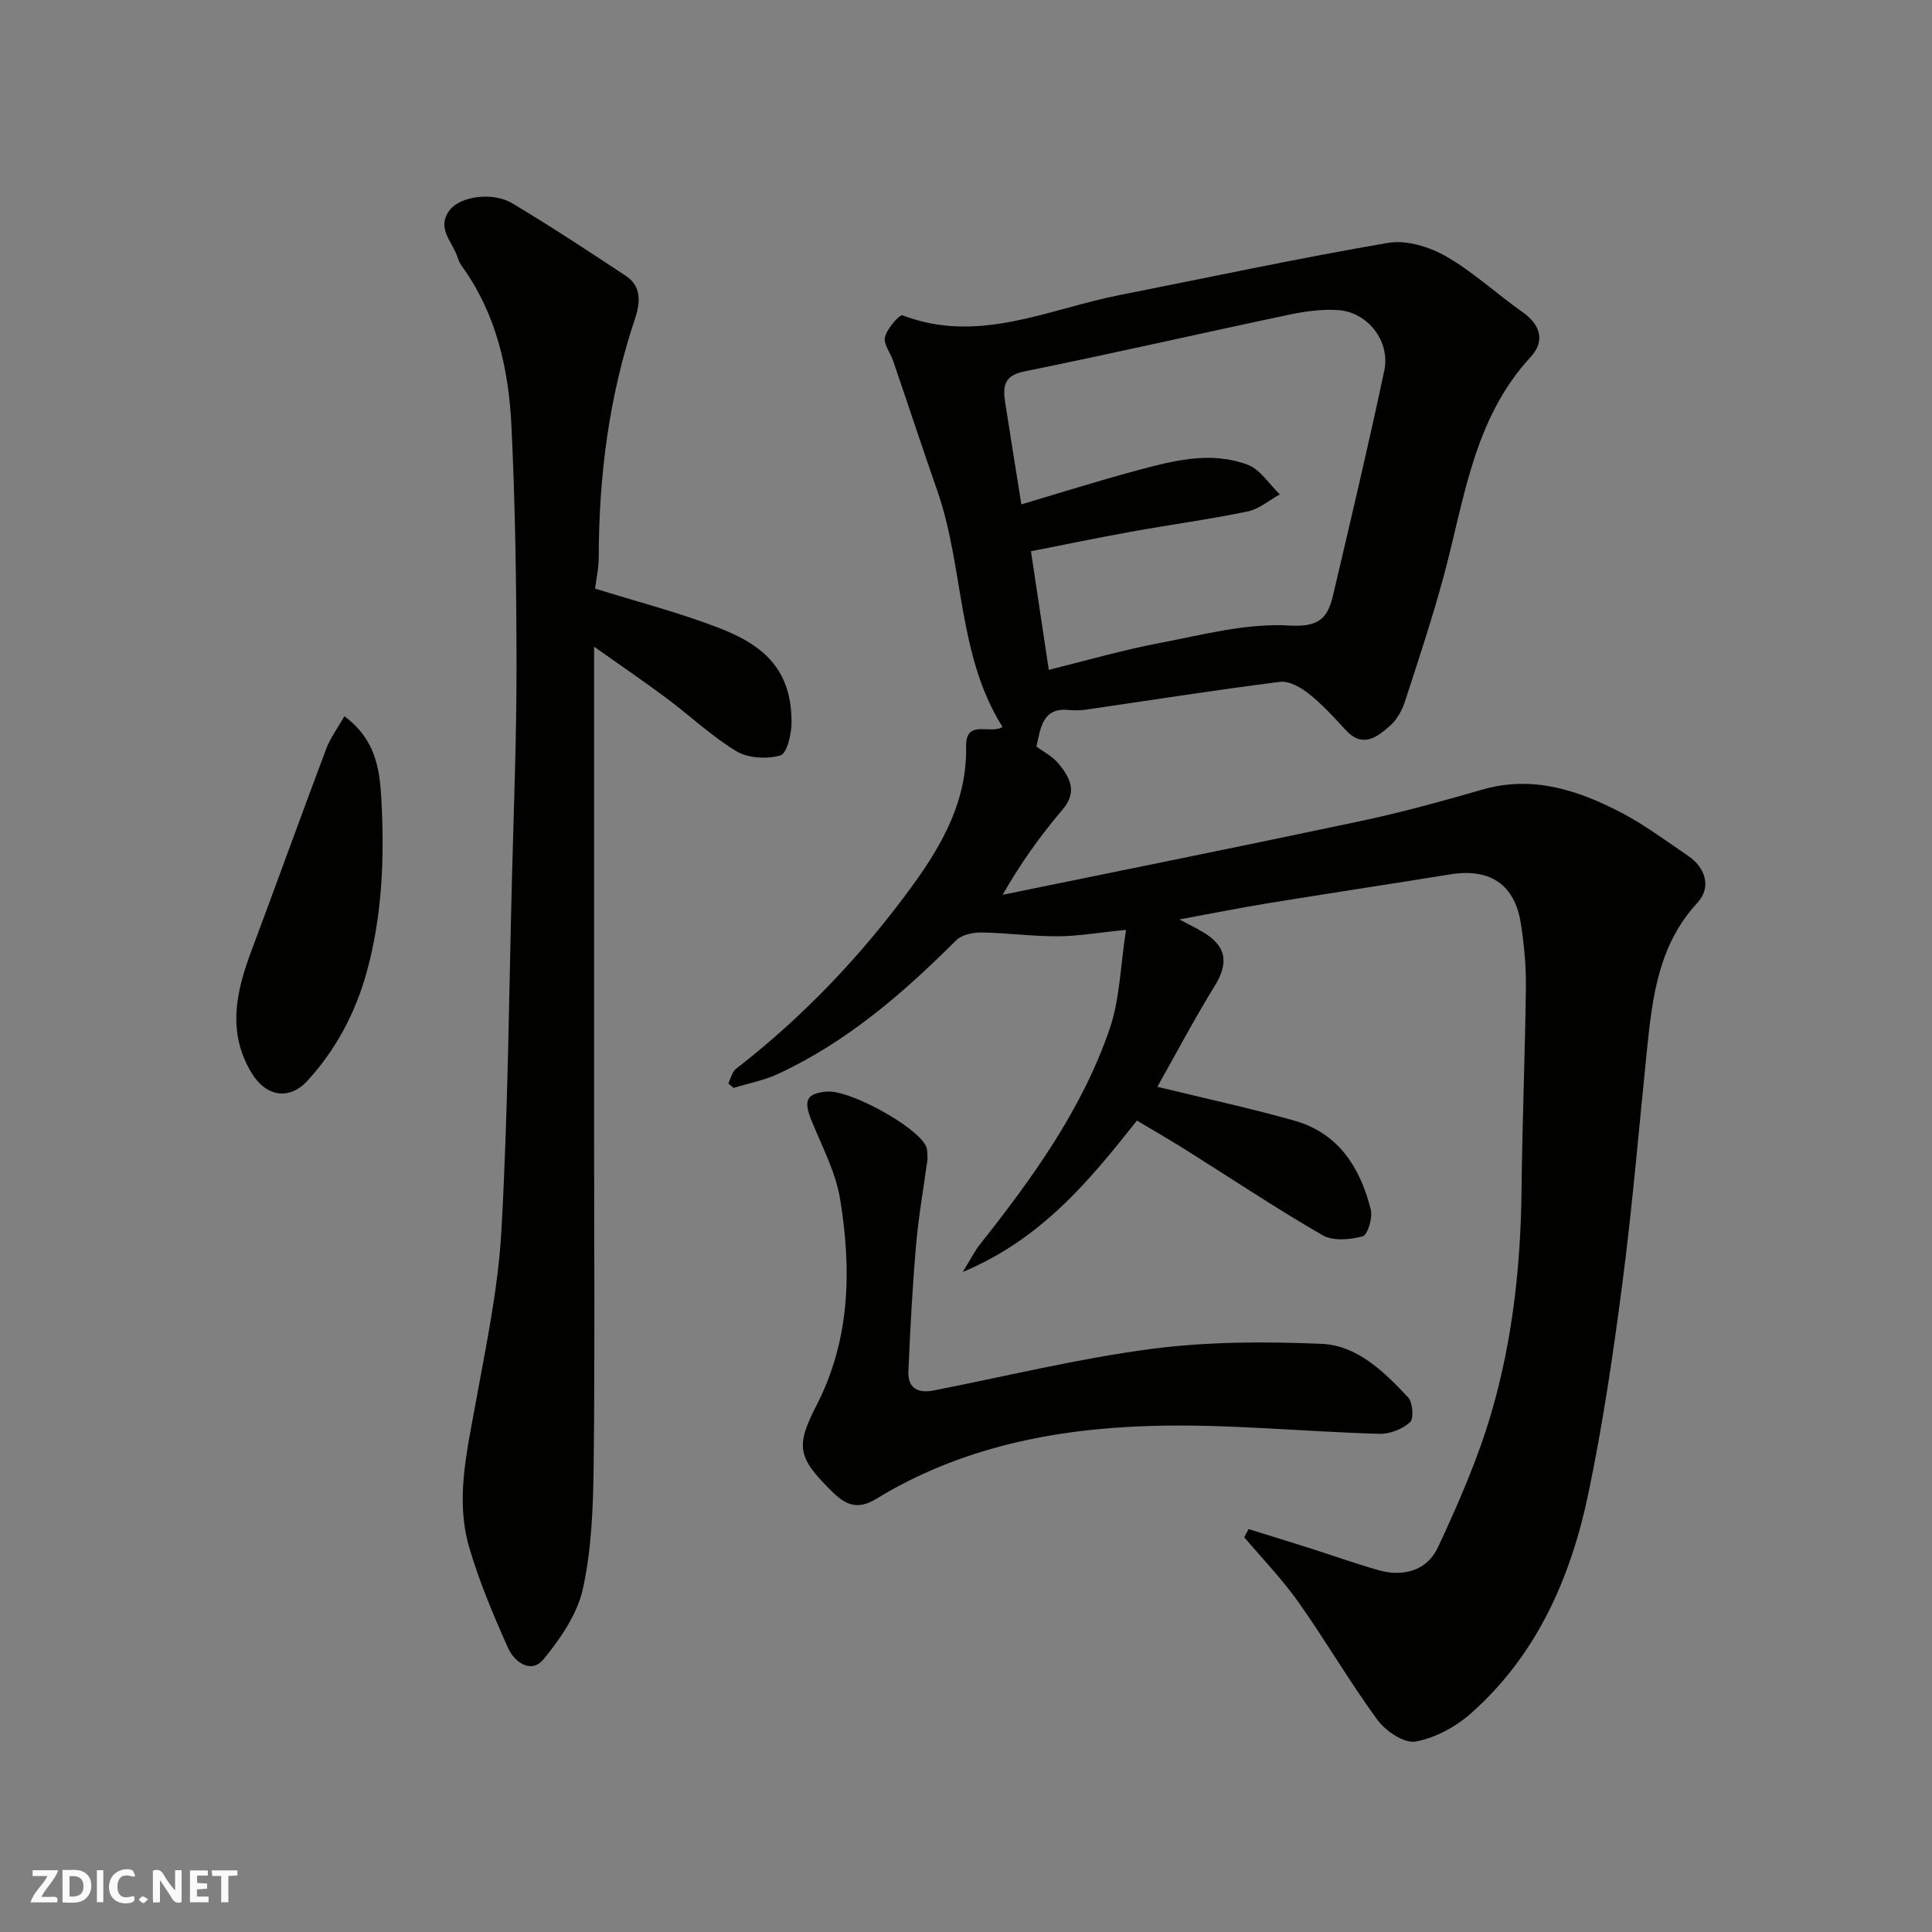 <svg enable-background="new 0 0 400 400" viewBox="0 0 400 400" xmlns="http://www.w3.org/2000/svg"><rect x="0" y="0" width="400" height="400" fill="#808080" stroke="none"/><g fill="#fafafb"><path d="m37.59 393.81c-.92.31-1.52.05-2-.78-.7-1.2-1.52-2.34-2.47-3.78v4.59c-.55.03-.95.05-1.41.07-.03-.37-.06-.64-.06-.91 0-1.91 0-3.81 0-5.7 1.13-.41 1.77-.03 2.29.91.62 1.11 1.38 2.14 2.31 3.19v-4.2h1.35v6.61z"/><path d="m12.94 393.88v-6.75c1.9.19 3.93-.54 5.37 1.29.8 1.01.78 2.88.03 3.97-1.37 1.97-3.4 1.51-5.4 1.49m1.45-1.22c2.04.12 2.92-.58 2.89-2.21-.03-1.51-.98-2.19-2.89-2z"/><path d="m11.81 393.87h-5.49c.68-2.18 2.47-3.48 3.51-5.45h-3.08v-1.21h5.29c-.71 2.13-2.44 3.48-3.47 5.51.86 0 1.63.04 2.39-.01.79-.05 1.14.21.85 1.16"/><path d="m39.33 393.86v-6.61h3.7v1.07h-2.22v1.52c.68.04 1.34.09 2.07.13v1.07c-.72.05-1.38.09-2.1.14v1.48h2.4v1.19h-3.85z"/><path d="m27.71 388.56c-1.15-.3-2.46-.61-3.1.64-.37.73-.41 1.93-.06 2.67.63 1.35 1.99.93 3.17.68.35.94-.01 1.32-.93 1.46-1.62.25-3.05-.27-3.76-1.48-.73-1.24-.6-3.03.31-4.17.88-1.11 2.71-1.7 4-1.16.32.13.44.74.65 1.12-.1.08-.19.16-.28.24"/><path d="m49.15 387.24v1.07c-.59.02-1.17.05-1.87.08v5.44h-1.48v-5.44h-1.85c-.05-.4-.08-.73-.13-1.15z"/><path d="m20.06 387.21h1.33v6.62h-1.33z"/><path d="m30.68 393.25c-.49.38-.8.79-1.05.76-.32-.05-.6-.45-.9-.7.26-.24.51-.64.8-.67.29-.04.62.3 1.15.61"/></g><path d="m150.78 224.31c.52-1.03.78-2.39 1.61-3.03 14.05-10.88 26.18-23.69 36.57-37.98 6.12-8.41 11.29-17.61 11.06-28.7-.12-5.86 4.97-2.46 7.54-4.09-9.4-14.94-7.91-32.94-13.54-49.02-3.11-8.89-6.05-17.85-9.1-26.77-.58-1.69-2.07-3.56-1.69-4.96.47-1.77 3.01-4.71 3.64-4.47 15.72 6.02 30.09-1.28 44.88-4.19 18.54-3.66 37.03-7.64 55.66-10.82 3.76-.64 8.51.81 11.95 2.78 5.63 3.21 10.48 7.77 15.82 11.52 3.83 2.68 4.72 6.09 1.73 9.33-11.87 12.83-13.71 29.48-17.98 45.27-2.37 8.77-5.23 17.41-8.05 26.05-.59 1.82-1.64 3.74-3.04 4.98-2.71 2.4-5.71 4.8-9.27.89-2.4-2.63-4.84-5.29-7.62-7.49-1.64-1.31-4.08-2.68-5.96-2.44-13.45 1.7-26.85 3.82-40.27 5.77-1.14.17-2.34.16-3.49.05-5.36-.5-5.76 3.6-6.65 7.57 1.38 1.04 3.35 2.03 4.62 3.58 2.31 2.84 3.95 5.78.78 9.49-4.55 5.33-8.64 11.06-12.4 17.63 24.79-5.08 49.59-10.06 74.34-15.31 8.42-1.79 16.74-4.1 25.02-6.48 10.34-2.98 19.65.08 28.58 4.7 4.89 2.54 9.38 5.89 13.95 9 3.79 2.58 4.83 6.63 1.96 9.74-8.03 8.67-9.32 19.47-10.44 30.41-1.64 16-2.98 32.03-5.04 47.97-1.91 14.73-4.07 29.46-7.11 43.99-3.64 17.38-10.66 33.38-24.3 45.46-3.15 2.79-7.4 5.1-11.47 5.83-2.34.42-6.18-2.17-7.88-4.48-5.77-7.87-10.69-16.36-16.33-24.34-3.37-4.77-7.48-9.01-11.26-13.49.3-.56.61-1.12.91-1.68 4.14 1.29 8.28 2.56 12.41 3.87 4.8 1.53 9.55 3.22 14.38 4.61 5.25 1.51 10.16.14 12.44-4.76 4.22-9.06 8.27-18.32 11.06-27.89 4.37-14.99 6.06-30.49 6.22-46.16.15-13.93.73-27.86.9-41.79.05-4.43-.36-8.91-1.05-13.29-1.27-8.1-6.42-11.47-14.62-10.14-12.57 2.03-25.17 3.93-37.74 5.98-5.93.97-11.82 2.15-18.33 3.35 1.94 1.04 3.51 1.79 5 2.69 4.82 2.92 5.23 6.36 2.26 11.17-4.18 6.77-7.9 13.83-11.82 20.79 9.87 2.41 19.2 4.42 28.37 7.01 9.15 2.58 13.63 9.73 15.81 18.39.43 1.7-.63 5.26-1.67 5.55-2.6.72-6.15 1.03-8.32-.23-9.6-5.54-18.83-11.71-28.22-17.61-3.3-2.07-6.67-4.01-10.2-6.12-9.83 12.42-19.74 24.52-36.05 31.35 1.55-2.52 2.39-4.25 3.56-5.72 10.87-13.74 21.12-27.92 26.85-44.63 2.09-6.1 2.2-12.88 3.38-20.48-5.75.57-9.96 1.32-14.18 1.33-5.26.02-10.52-.72-15.78-.79-1.76-.02-4.06.48-5.22 1.63-10.98 10.98-22.63 21.04-36.85 27.65-2.89 1.34-6.13 1.95-9.21 2.9-.36-.31-.73-.62-1.11-.93zm60.68-119.88c7.78-2.31 15.7-4.81 23.7-6.97 7.6-2.05 15.42-4.13 23.14-1.25 2.63.98 4.47 4.04 6.68 6.15-2.22 1.22-4.32 3.05-6.7 3.54-7.98 1.65-16.08 2.74-24.1 4.19-6.97 1.26-13.91 2.7-20.73 4.04 1.29 8.58 2.49 16.56 3.69 24.56 7.85-1.94 15.21-4.09 22.71-5.51 8.97-1.71 18.15-4.2 27.08-3.67 6.21.37 7.96-1.57 9.06-6.24 3.64-15.49 7.31-30.98 10.61-46.54 1.29-6.05-3.4-12.08-9.46-12.52-3.37-.25-6.89.24-10.23.94-18.3 3.86-36.54 8.04-54.88 11.76-4.24.86-4.4 3.19-3.93 6.33 1.06 6.92 2.2 13.84 3.36 21.19z" fill="#010100"/><path d="m123 133.89v100.99c0 22.83.18 45.65-.09 68.48-.1 8.53-.41 17.23-2.21 25.51-1.14 5.26-4.63 10.36-8.15 14.64-2.61 3.17-6.07.58-7.38-2.35-3.03-6.78-5.95-13.69-8.03-20.81-2.84-9.75-.54-19.49 1.22-29.23 2.18-12.04 4.77-24.13 5.45-36.3 1.36-24.32 1.56-48.71 2.19-73.07.38-14.6.95-29.19.94-43.79-.02-16.6-.25-33.21-1.05-49.78-.57-11.79-3.14-23.24-10.3-33.13-.38-.52-.65-1.14-.85-1.76-1.03-3.22-4.55-6.14-1.56-9.88 2.25-2.81 8.89-3.71 12.9-1.31 7.97 4.77 15.74 9.88 23.49 15.01 3.37 2.23 2.96 5.7 1.88 8.94-5.37 16.02-7.46 32.52-7.49 49.35 0 2.26-.52 4.51-.76 6.46 8.66 2.71 17.46 4.96 25.87 8.23 9.36 3.65 14.85 8.78 14.81 19.56-.01 2.37-.97 6.37-2.31 6.75-2.77.8-6.66.6-9.09-.86-5.15-3.1-9.6-7.35-14.46-10.97-4.66-3.48-9.49-6.76-15.02-10.68z" fill="#010100"/><path d="m192.04 239.96c-.85 6.18-1.88 11.99-2.38 17.84-.75 8.7-1.22 17.44-1.59 26.17-.15 3.42 2 4.55 5.21 3.92 15.02-2.95 29.95-6.62 45.1-8.61 11.61-1.52 23.52-1.55 35.24-1.05 7.43.32 12.97 5.81 17.91 11.08.98 1.05 1.22 4.42.4 5.16-1.58 1.42-4.19 2.45-6.33 2.39-15.86-.45-31.74-2.12-47.55-1.63-19.87.61-39.3 4.48-56.65 15.1-3.77 2.31-6.25 1.32-9.03-1.42-7.18-7.07-7.76-9.31-3.33-17.92 7.02-13.66 7.29-28.16 4.89-42.76-.93-5.63-3.8-10.97-5.97-16.37-1.64-4.07-.96-5.49 3.24-5.86 4.69-.41 18.72 7.27 20.54 11.35.36.87.23 1.96.3 2.61z" fill="#010100"/><path d="m71.3 148.29c6.37 4.7 7.28 10.75 7.63 16.75.7 12.21.26 24.42-3.02 36.27-2.32 8.37-6.36 16.04-12.29 22.48-3.82 4.14-8.65 3.21-11.61-1.77-5.07-8.51-3.06-16.92.13-25.41 5.19-13.84 10.19-27.75 15.4-41.58.82-2.2 2.29-4.16 3.76-6.74z" fill="#010100"/></svg>